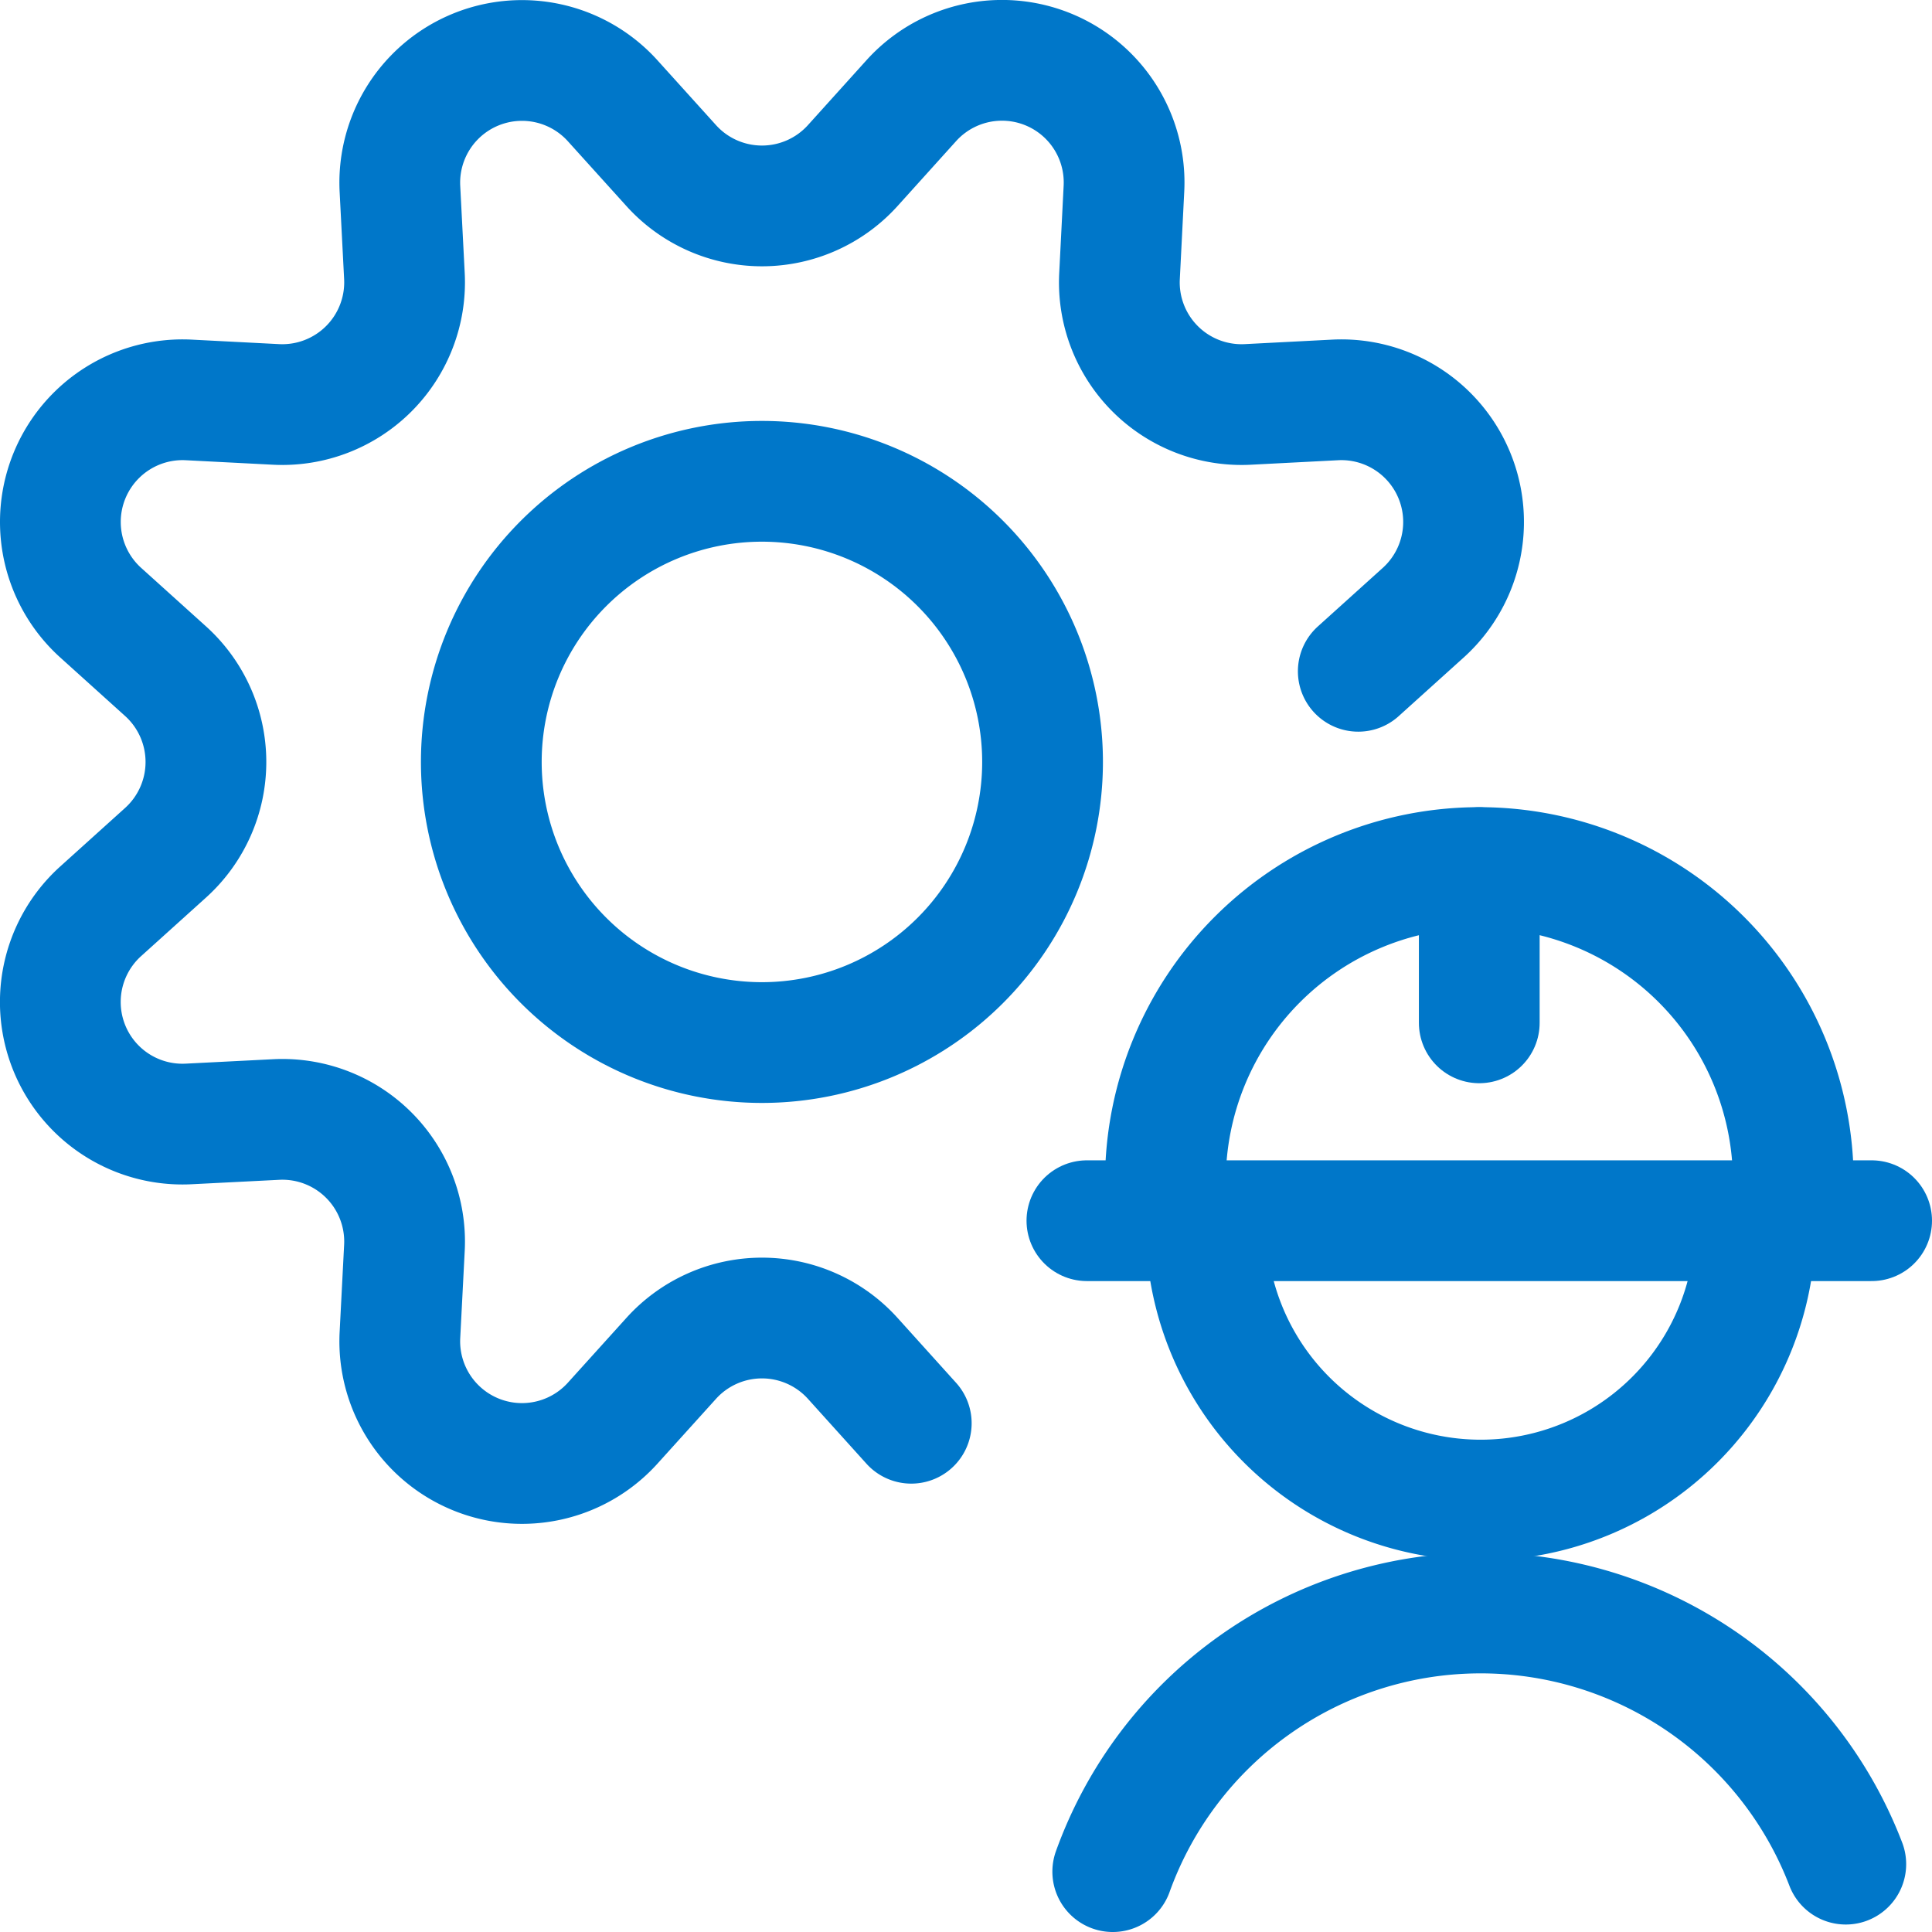<svg xmlns="http://www.w3.org/2000/svg" viewBox="0 0 24 24" id="Home-Improvement-4--Streamline-Ultimate" height="24" width="24"><desc>Home Improvement 4 Streamline Icon: https://streamlinehq.com</desc><defs></defs><title>home-improvement-4</title><path d="M22.929 23.157a4.857 4.857 0 0 0 -9.106 0.093" fill="none" stroke="#0077c9" stroke-linecap="round" stroke-linejoin="round" stroke-width="1.5"></path><path d="M21.805 15.164a3.412 3.412 0 1 1 -6.823 0" fill="none" stroke="#0077c9" stroke-linecap="round" stroke-linejoin="round" stroke-width="1.5"></path><path d="M14.477 15.164v-0.487a3.9 3.9 0 1 1 7.8 0" fill="none" stroke="#0077c9" stroke-linecap="round" stroke-linejoin="round" stroke-width="1.5"></path><path d="m13.502 15.164 9.748 0" fill="none" stroke="#0077c9" stroke-linecap="round" stroke-linejoin="round" stroke-width="1.5"></path><path d="m18.376 12.706 0 -1.928" fill="none" stroke="#0077c9" stroke-linecap="round" stroke-linejoin="round" stroke-width="1.5"></path><path d="m11.32 17.68 -0.728 -0.807a1.519 1.519 0 0 0 -2.253 0l-0.729 0.807a1.518 1.518 0 0 1 -2.642 -1.094l0.056 -1.086a1.518 1.518 0 0 0 -1.593 -1.593l-1.086 0.055a1.517 1.517 0 0 1 -1.094 -2.642l0.807 -0.728a1.519 1.519 0 0 0 0 -2.253l-0.807 -0.728a1.518 1.518 0 0 1 1.094 -2.643l1.086 0.056a1.519 1.519 0 0 0 1.593 -1.593l-0.056 -1.086A1.518 1.518 0 0 1 7.61 1.251l0.729 0.807a1.519 1.519 0 0 0 2.253 0l0.728 -0.807a1.517 1.517 0 0 1 2.642 1.094l-0.055 1.086A1.518 1.518 0 0 0 15.5 5.024l1.086 -0.056a1.518 1.518 0 0 1 1.094 2.643l-0.807 0.728" fill="none" stroke="#0077c9" stroke-linecap="round" stroke-linejoin="round" stroke-width="1.5"></path><path d="M5.979 9.465a3.486 3.486 0 1 0 6.972 0 3.486 3.486 0 1 0 -6.972 0" fill="none" stroke="#0077c9" stroke-linecap="round" stroke-linejoin="round" stroke-width="1.5"></path></svg>